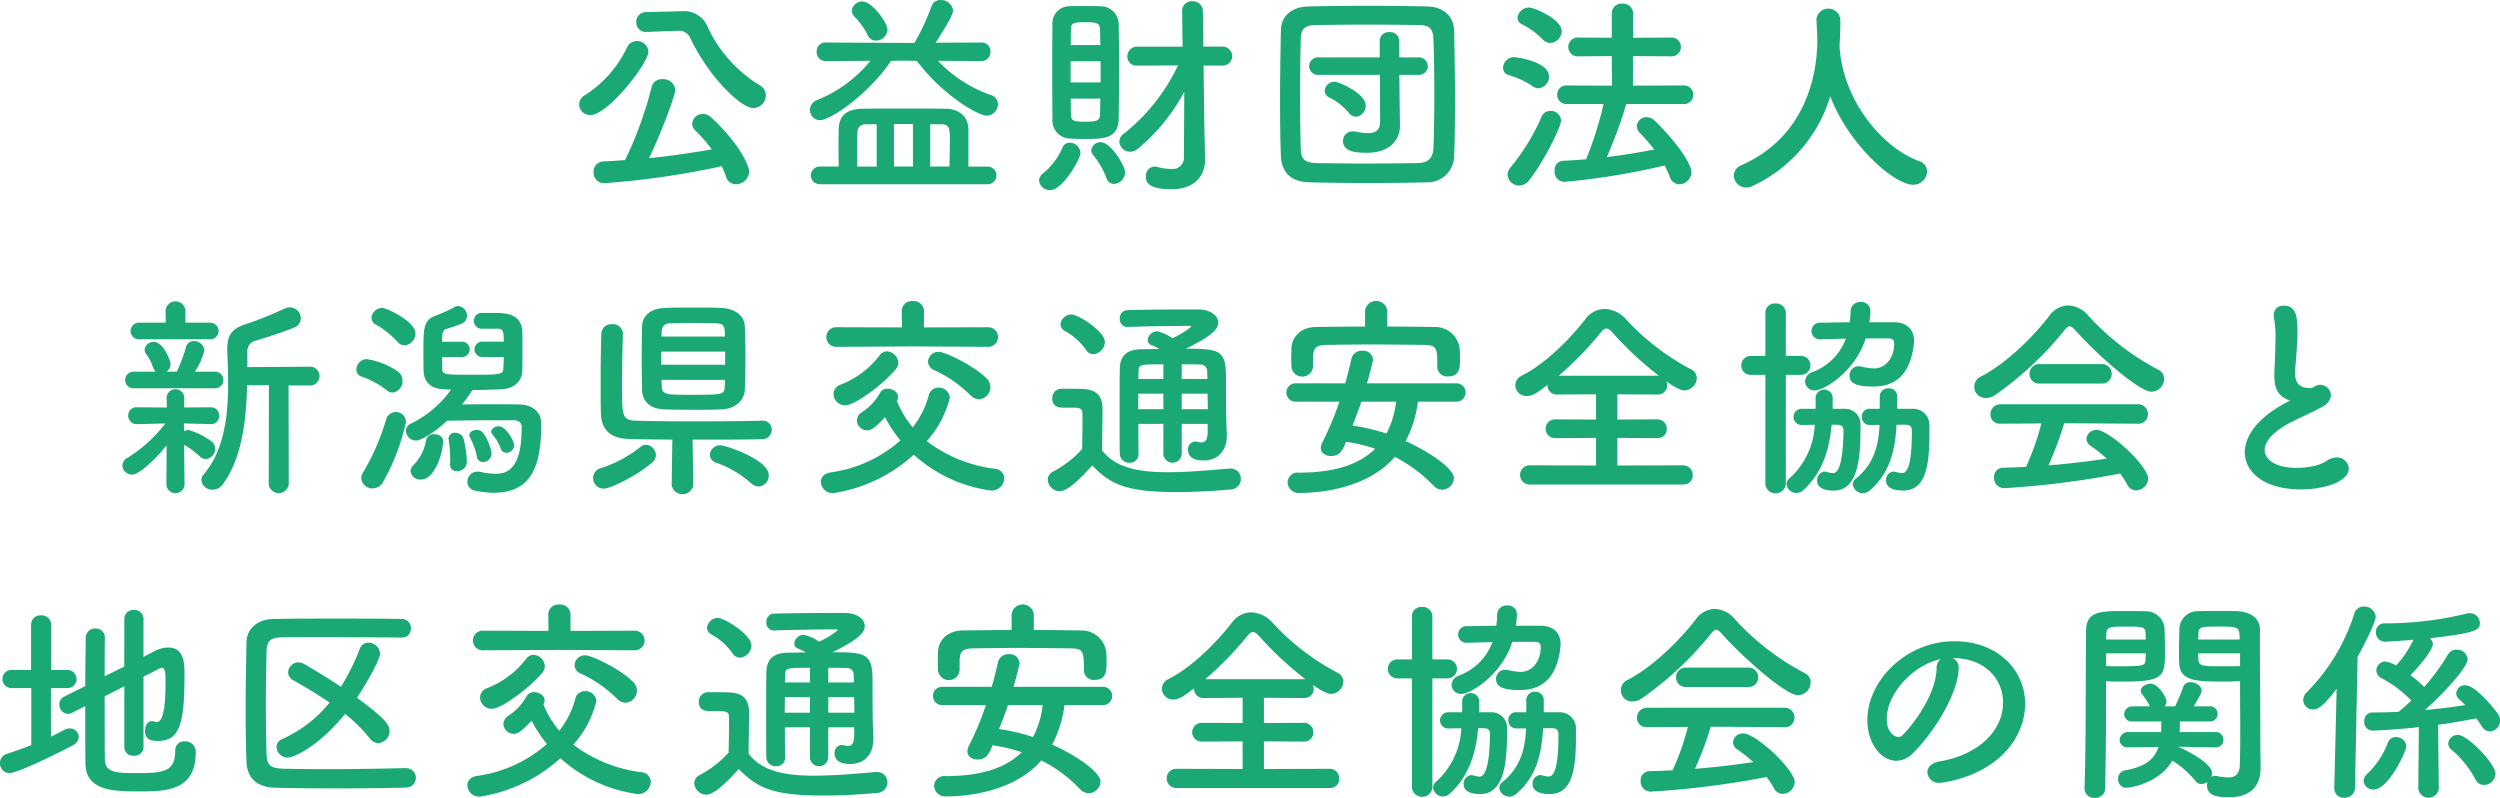 <svg xmlns="http://www.w3.org/2000/svg" width="370.711" height="118.318" viewBox="0 0 370.711 118.318"><g id="e0c662a0-1f24-46c8-b1a8-b3068f04556b" data-name="レイヤー 2"><g id="e555cd63-bb93-4dfa-b369-3fe769e0bc11" data-name="コンテンツ"><path d="M85.872,15.487a1.645,1.645,0,0,1,.863-1.376A17.082,17.082,0,0,0,92.976,7.04a1.6,1.6,0,0,1,1.471-.96,1.688,1.688,0,0,1,1.7,1.6c0,1.664-5.984,9.376-8.576,9.376A1.642,1.642,0,0,1,85.872,15.487Zm3.711,11.679a1.561,1.561,0,0,1-1.567-1.632,1.519,1.519,0,0,1,1.5-1.6c1.023-.032,2.08-.128,3.168-.192a56.015,56.015,0,0,0,3.935-10.815,1.516,1.516,0,0,1,1.6-1.184,1.788,1.788,0,0,1,1.92,1.568c0,.864-2.3,6.911-3.9,10.143,3.2-.32,6.463-.8,9.311-1.312a25.255,25.255,0,0,0-2.432-2.784,1.439,1.439,0,0,1-.479-1.024,1.556,1.556,0,0,1,1.6-1.439,1.78,1.78,0,0,1,1.216.512c4.192,3.839,5.632,7.2,5.632,8.031a1.967,1.967,0,0,1-1.952,1.888,1.555,1.555,0,0,1-1.5-1.184,12.312,12.312,0,0,0-.608-1.5A122.191,122.191,0,0,1,89.583,27.166Zm6.3-22.431h-.064a1.407,1.407,0,0,1-1.472-1.471,1.443,1.443,0,0,1,1.472-1.472l5.152-.128h.128a3.758,3.758,0,0,1,3.679,1.983,19.984,19.984,0,0,0,7.871,8.992,1.8,1.8,0,0,1,.929,1.5,1.934,1.934,0,0,1-1.889,1.888c-1.695,0-6.43-4.288-9.375-10.464a1.769,1.769,0,0,0-1.824-.991h-.128Z" style="fill:#1aa975"/><path d="M139.087,9.023a19.672,19.672,0,0,0,7.9,5.088,1.391,1.391,0,0,1,.991,1.344,1.7,1.7,0,0,1-1.663,1.695c-1.216,0-6.431-2.911-10.367-8.127l-1.984-.032-1.824.032c-3.552,5.184-9.055,8.8-10.559,8.8a1.5,1.5,0,0,1-1.472-1.536,1.538,1.538,0,0,1,.96-1.408,19.816,19.816,0,0,0,8-5.856l-6.655.032A1.309,1.309,0,0,1,121.1,7.679,1.292,1.292,0,0,1,122.416,6.3L134,6.367h1.6a35.018,35.018,0,0,0,2.5-5.343A1.37,1.37,0,0,1,139.471,0a1.794,1.794,0,0,1,1.855,1.568c0,.287-.128.96-2.592,4.767L145.55,6.3a1.292,1.292,0,0,1,1.312,1.376,1.309,1.309,0,0,1-1.312,1.376Zm-17.535,18.3a1.312,1.312,0,0,1,0-2.624h2.815c0-.832-.031-1.952-.031-3.008s.031-2.048.031-2.591c.065-2.112,1.376-2.944,3.552-2.977,2.112-.031,4.576-.031,7.04-.031,1.792,0,3.584,0,5.247.031,1.952.033,3.328,1.024,3.393,3.041V24.7h2.847a1.312,1.312,0,1,1,0,2.624ZM129.9,6.015a1.275,1.275,0,0,1-1.248-.831,10.323,10.323,0,0,0-1.984-2.752,1.249,1.249,0,0,1-.352-.832A1.522,1.522,0,0,1,127.888.224c1.439,0,3.711,3.168,3.711,4.159A1.693,1.693,0,0,1,129.9,6.015Zm.1,12.416h-1.567a1.155,1.155,0,0,0-1.281,1.119c-.032.64-.032,2.112-.032,3.52V24.7H130Zm5.376-.033h-2.816v6.3h2.816Zm5.407,6.3c.032-1.184.065-2.752.065-3.936,0-1.663-.065-2.335-1.248-2.335h-1.664V24.7Z" style="fill:#1aa975"/><path d="M154.077,26.782a1.371,1.371,0,0,1,.576-1.056,10.246,10.246,0,0,0,2.911-3.872,1.125,1.125,0,0,1,1.057-.7,1.636,1.636,0,0,1,1.6,1.536c0,.832-2.624,5.5-4.48,5.5A1.6,1.6,0,0,1,154.077,26.782Zm6.751-6.176c-.863,0-1.727-.032-2.3-.064a2.672,2.672,0,0,1-2.463-2.943c-.033-2.24-.033-5.344-.033-8.256,0-2.112,0-4.128.033-5.632a2.517,2.517,0,0,1,2.4-2.783C158.973.9,159.709.9,160.477.9c1.055,0,2.143,0,2.784.032a2.661,2.661,0,0,1,2.623,2.655c.032,1.824.064,4.1.064,6.368,0,2.784-.032,5.6-.064,7.679C165.82,20.542,163.708,20.606,160.828,20.606ZM163.2,9.087h-4.447v3.136H163.2Zm-.032-2.4c-.032-.9-.032-1.729-.063-2.433-.065-.832-.481-.96-2.145-.96-1.791,0-2.144.128-2.144.993-.032.639-.032,1.471-.032,2.4Zm-4.384,7.935c0,.928,0,1.792.032,2.463,0,.865.544.96,2.144.96,1.568,0,2.112-.128,2.145-.991.031-.7.031-1.536.063-2.432ZM164.061,26.4a11.642,11.642,0,0,0-1.953-3.392,1.036,1.036,0,0,1-.288-.736,1.349,1.349,0,0,1,1.409-1.184c1.536,0,3.615,3.584,3.615,4.48a1.769,1.769,0,0,1-1.664,1.7A1.184,1.184,0,0,1,164.061,26.4Zm11.55-12.8a28.151,28.151,0,0,1-6.911,8.479,1.806,1.806,0,0,1-1.12.416,1.588,1.588,0,0,1-1.6-1.5,1.483,1.483,0,0,1,.64-1.152A28.587,28.587,0,0,0,174.684,9.7l-6.016.032a1.357,1.357,0,0,1-1.5-1.344,1.435,1.435,0,0,1,1.5-1.472h6.687L175.291,1.7V1.664A1.416,1.416,0,0,1,176.8.192a1.474,1.474,0,0,1,1.568,1.5l.064,5.215h2.72a1.448,1.448,0,0,1,1.568,1.44,1.419,1.419,0,0,1-1.568,1.376h-2.688l.128,9.343.1,4.608v.128c0,1.824-1.153,4.256-4.993,4.256-3.743,0-3.775-1.248-3.775-1.888a1.346,1.346,0,0,1,1.248-1.472,1.435,1.435,0,0,1,.352.032,8.444,8.444,0,0,0,2.08.32,1.713,1.713,0,0,0,1.952-1.952Z" style="fill:#1aa975"/><path d="M211.662,27.038c-2.815.064-5.76.1-8.7.1s-5.888-.032-8.768-.1c-2.784-.064-4.16-1.5-4.255-3.872-.1-2.4-.128-5.279-.128-8.255,0-3.616.064-7.328.128-10.464.032-2.048,1.6-3.423,4-3.487,2.783-.064,5.727-.1,8.735-.1s6.048.032,9.055.1c2.24.064,3.872,1.408,3.9,3.647.063,3.264.128,6.88.128,10.368,0,2.879-.032,5.663-.128,8.1A3.948,3.948,0,0,1,211.662,27.038Zm1.024-13.183c0-2.752-.032-5.5-.128-7.968-.064-1.824-.7-2.143-2.272-2.176-2.4-.031-5.056-.064-7.647-.064-2.624,0-5.152.033-7.392.064-1.823.033-2.336.544-2.367,2.176-.065,2.592-.1,5.44-.1,8.224s.032,5.5.1,7.9c.063,1.824.7,2.144,2.687,2.176,2.208.032,4.544.064,7.008.064,2.432,0,4.991-.032,7.583-.064,1.792-.032,2.336-.9,2.4-2.272C212.654,19.358,212.686,16.606,212.686,13.855ZM204.623,11.1h-9.088a1.3,1.3,0,1,1,0-2.592h9.056V6.047a1.319,1.319,0,0,1,1.439-1.279,1.3,1.3,0,0,1,1.441,1.279l.031,2.464h2.816a1.3,1.3,0,1,1,0,2.592H207.5l.032,3.232.065,4.288v.064c0,1.728-1.185,3.967-4.9,3.967-1.536,0-3.552-.128-3.552-1.759a1.4,1.4,0,0,1,1.472-1.409,1.771,1.771,0,0,1,.416.033,9.522,9.522,0,0,0,1.792.223c1.056,0,1.823-.384,1.823-1.7Zm-4.64,5.6a8.967,8.967,0,0,0-2.848-2.24,1.135,1.135,0,0,1-.7-.992,1.447,1.447,0,0,1,1.471-1.344c.64,0,4.608,1.728,4.608,3.552a1.616,1.616,0,0,1-1.472,1.632A1.371,1.371,0,0,1,199.983,16.7Z" style="fill:#1aa975"/><path d="M227.229,12.767a12.155,12.155,0,0,0-3.521-1.632,1.131,1.131,0,0,1-.832-1.088,1.642,1.642,0,0,1,1.6-1.568c.479,0,5.215.672,5.215,2.848a1.7,1.7,0,0,1-1.568,1.76A1.53,1.53,0,0,1,227.229,12.767Zm-1.985,14.751a1.717,1.717,0,0,1-1.695-1.632,1.572,1.572,0,0,1,.415-1.024,31.825,31.825,0,0,0,4.64-7.583,1.375,1.375,0,0,1,1.312-.832,1.5,1.5,0,0,1,1.567,1.44c0,.96-2.719,6.367-4.735,8.831A1.883,1.883,0,0,1,225.244,27.518Zm3.52-21.663a11.083,11.083,0,0,0-3.072-2.239,1.091,1.091,0,0,1-.671-.96,1.715,1.715,0,0,1,1.727-1.536c.736,0,4.832,1.695,4.832,3.52a1.8,1.8,0,0,1-1.7,1.727A1.567,1.567,0,0,1,228.764,5.855Zm12.383,9.568a65.458,65.458,0,0,1-2.879,7.871c2.431-.288,4.831-.7,7.039-1.12a31.1,31.1,0,0,0-2.144-2.464,1.522,1.522,0,0,1-.448-1.023,1.421,1.421,0,0,1,1.472-1.312,1.74,1.74,0,0,1,1.215.543c3.393,3.328,5.409,6.432,5.409,7.616a1.831,1.831,0,0,1-1.792,1.792,1.511,1.511,0,0,1-1.409-1.088,15.963,15.963,0,0,0-.767-1.7,105.066,105.066,0,0,1-14.879,2.432,1.5,1.5,0,0,1-1.441-1.632,1.358,1.358,0,0,1,1.281-1.5c1.088-.032,2.24-.128,3.391-.224a52.84,52.84,0,0,0,2.592-8.191h-5.472a1.351,1.351,0,0,1-1.407-1.376,1.334,1.334,0,0,1,1.407-1.376l6.72.032L239,8.319l-4.9.032a1.4,1.4,0,1,1,0-2.784L239,5.6V1.952A1.419,1.419,0,0,1,240.571.544a1.466,1.466,0,0,1,1.6,1.408V5.6l5.536-.033a1.4,1.4,0,1,1,0,2.784l-5.568-.032V12.7l7.423-.032a1.409,1.409,0,0,1,1.537,1.376,1.392,1.392,0,0,1-1.537,1.376Z" style="fill:#1aa975"/><path d="M272.77,6.975a.626.626,0,0,1,.032.256c.607,7.84,6.367,14.655,11.711,16.639a1.641,1.641,0,0,1,1.248,1.568,2.04,2.04,0,0,1-2.113,1.952c-2.719,0-9.471-5.824-12.254-13.119a21.481,21.481,0,0,1-11.52,13.311,2.071,2.071,0,0,1-.928.224,1.84,1.84,0,0,1-1.855-1.76,1.739,1.739,0,0,1,1.183-1.568c10.912-4.864,11.2-16.1,11.2-18.495,0-.96-.065-2.047-.128-3.007v-.1a1.781,1.781,0,0,1,3.551.1c0,1.12-.032,2.5-.127,3.871Z" style="fill:#1aa975"/><path d="M24.707,66.054c-1.536,1.888-4,4.32-5.12,4.32a1.417,1.417,0,0,1-1.44-1.344,1.342,1.342,0,0,1,.768-1.152,20.766,20.766,0,0,0,5.6-5.087l-4.161.1h-.031a1.244,1.244,0,0,1-1.312-1.248,1.209,1.209,0,0,1,1.312-1.248h.031l4.384.032-.031-1.408v-.032a1.312,1.312,0,0,1,2.623,0v.032L27.3,60.423l3.967-.032H31.3a1.2,1.2,0,0,1,1.184,1.279A1.148,1.148,0,0,1,31.3,62.887h-.032l-4-.1.032,1.184a1.183,1.183,0,0,1,.607-.225A10.615,10.615,0,0,1,31.4,65.479a1.344,1.344,0,0,1,.511,1.055A1.537,1.537,0,0,1,30.5,68.07a1.247,1.247,0,0,1-.832-.352,11.894,11.894,0,0,0-2.367-1.76l.063,5.984a1.352,1.352,0,0,1-2.687-.032Zm-4.864-8.479a1.233,1.233,0,1,1,0-2.464h3.231a1.573,1.573,0,0,1-.384-.64,7.165,7.165,0,0,0-.991-1.952,1.047,1.047,0,0,1-.257-.672A1.315,1.315,0,0,1,22.818,50.7c1.376,0,2.464,2.72,2.464,3.264a1.366,1.366,0,0,1-.575,1.152h1.5a22.678,22.678,0,0,0,1.344-3.551,1.2,1.2,0,0,1,1.183-.993,1.544,1.544,0,0,1,1.569,1.408A10.548,10.548,0,0,1,28.9,55.111h2.944a1.233,1.233,0,1,1,0,2.464Zm.9-7.263a1.24,1.24,0,1,1,0-2.464h3.839l-.031-1.824a1.478,1.478,0,0,1,2.943,0v1.824h3.616a1.234,1.234,0,1,1,0,2.464Zm19.134,6.815H36.642c-.128,5.152-.736,10.751-3.584,14.655a1.891,1.891,0,0,1-1.536.832,1.6,1.6,0,0,1-1.664-1.408,1.261,1.261,0,0,1,.352-.864c3.04-3.584,3.616-8.672,3.616-13.567,0-1.6-.064-3.168-.128-4.671v-.385c0-2.143.8-3.072,2.944-3.711a59,59,0,0,0,5.536-2.24,1.941,1.941,0,0,1,.8-.192,1.653,1.653,0,0,1,1.631,1.6,1.511,1.511,0,0,1-1.024,1.407c-1.056.48-4.64,1.632-5.5,1.888a1.64,1.64,0,0,0-1.408,1.792v2.176l9.151-.064a1.4,1.4,0,1,1,0,2.784h-3.04l.032,14.655a1.5,1.5,0,0,1-2.975,0Z" style="fill:#1aa975"/><path d="M57.321,57.863a12.094,12.094,0,0,0-3.679-2.016,1.062,1.062,0,0,1-.8-1.056,1.577,1.577,0,0,1,1.535-1.536,10.923,10.923,0,0,1,4.64,1.856,1.634,1.634,0,0,1,.671,1.344,1.7,1.7,0,0,1-1.471,1.76A1.335,1.335,0,0,1,57.321,57.863Zm-2.08,14.559a1.629,1.629,0,0,1-1.664-1.536,1.484,1.484,0,0,1,.256-.832,33.335,33.335,0,0,0,3.456-7.968,1.5,1.5,0,0,1,2.912.449,31.587,31.587,0,0,1-3.36,8.863A1.82,1.82,0,0,1,55.241,72.422Zm3.68-21.758a12.808,12.808,0,0,0-3.232-2.56,1.183,1.183,0,0,1-.608-.992,1.605,1.605,0,0,1,1.6-1.44c.7,0,4.927,1.984,4.927,3.807a1.772,1.772,0,0,1-1.631,1.729A1.381,1.381,0,0,1,58.921,50.664Zm12.607,2.271a1.136,1.136,0,1,1,0-2.271H74.7c0-1.44-.064-1.92-.9-1.92H71.464A1.142,1.142,0,0,1,70.28,47.56a1.115,1.115,0,0,1,1.184-1.152h2.08c1.28,0,3.808.064,3.9,2.752.032.832.032,1.632.032,2.464,0,1.119,0,2.239-.032,3.359-.031,1.568-1.247,2.688-3.2,2.752-1.216.032-2.72.1-4.191.1-.481.736-.993,1.44-1.536,2.144,1.407-.032,2.975-.032,4.479-.032,1.472,0,2.912,0,4,.032,1.983.032,3.264,1.12,3.264,2.816,0,5.887-1.185,10.271-7.04,10.271a13.627,13.627,0,0,1-2.912-.352,1.249,1.249,0,0,1-.992-1.248,1.48,1.48,0,0,1,1.472-1.536,1.558,1.558,0,0,1,.384.032,10.464,10.464,0,0,0,2.24.288c1.344,0,3.936-.192,3.936-6.687v-.288c0-.641-.544-.96-1.184-.96h-1.6c-2.559,0-6.079.032-8.255.064-1.536,1.472-3.744,2.943-4.639,2.943a1.481,1.481,0,0,1-1.472-1.44,1.184,1.184,0,0,1,.7-1.055,15.647,15.647,0,0,0,5.984-5.056c-.353,0-.641-.032-.96-.032-1.985-.064-3.04-1.056-3.105-2.656-.031-.8-.031-1.76-.031-2.72,0-3.648,0-4.8,1.664-5.5a24,24,0,0,0,2.688-1.183,1.359,1.359,0,0,1,.8-.288,1.432,1.432,0,0,1,1.312,1.44,1.249,1.249,0,0,1-.7,1.12,21.511,21.511,0,0,1-2.4.831c-.383.128-.544.48-.576,1.057,0,.255-.031.543-.031.832h2.943a1.136,1.136,0,1,1,0,2.271H65.545c0,.608.031,1.184.031,1.728,0,.9.385.9,4.544.9,3.808,0,4.512-.032,4.512-.864.032-.576.064-1.184.064-1.76ZM60.873,69.862a1.263,1.263,0,0,1,.448-.9,6.921,6.921,0,0,0,1.856-3.648,1.1,1.1,0,0,1,1.216-.927c.639,0,1.311.351,1.311.991,0,1.7-1.183,5.728-3.295,5.728A1.435,1.435,0,0,1,60.873,69.862Zm6.879,0a.939.939,0,0,1-1.023-.96v-.16a6.96,6.96,0,0,0,.032-.832,17.682,17.682,0,0,0-.225-2.624c0-.064-.031-.16-.031-.224a.916.916,0,0,1,.991-.895,1.28,1.28,0,0,1,1.248.895,15.516,15.516,0,0,1,.481,3.456A1.4,1.4,0,0,1,67.752,69.862ZM70.7,67.654A9.626,9.626,0,0,0,69.7,64.9a.864.864,0,0,1-.1-.383c0-.449.512-.769,1.056-.769a1.252,1.252,0,0,1,1.056.544A7.65,7.65,0,0,1,72.9,67.206a1.31,1.31,0,0,1-1.28,1.312A.926.926,0,0,1,70.7,67.654Zm4.384-.512a.889.889,0,0,1-.832-.64,6.815,6.815,0,0,0-1.185-2.016.725.725,0,0,1-.223-.48c0-.447.576-.8,1.12-.8,1.023,0,2.271,2.143,2.271,2.815A1.16,1.16,0,0,1,75.08,67.142Z" style="fill:#1aa975"/><path d="M89.546,72.454a1.576,1.576,0,0,1-1.6-1.568A1.526,1.526,0,0,1,89.1,69.414a18.152,18.152,0,0,0,5.855-3.136,1.367,1.367,0,0,1,.832-.32,1.568,1.568,0,0,1,1.472,1.536,1.439,1.439,0,0,1-.512,1.056C94.281,70.694,90.41,72.454,89.546,72.454ZM113,62.375a1.336,1.336,0,0,1,1.44,1.343,1.411,1.411,0,0,1-1.472,1.408c-2.176.064-6.272.064-10.271.064l.1,6.752v.032a1.632,1.632,0,0,1-3.2,0v-.032l.1-6.752c-2.688-.032-5.12-.032-6.528-.1C90.538,65,89.13,63.718,89.1,61.19c-.033-1.439-.033-3.039-.033-4.7,0-2.336.033-4.768.1-7.008a1.452,1.452,0,0,1,1.567-1.407,1.469,1.469,0,0,1,1.632,1.344v.063c-.063,2.145-.128,4.928-.128,7.424,0,4.767,0,5.376,1.985,5.472,1.727.063,5.119.1,8.575.1,4,0,8.159-.033,10.175-.1ZM102.793,45.608c1.664,0,3.327,0,4.256.064,2.111.1,3.327,1.28,3.391,2.656.064,1.44.1,3.135.1,4.831,0,1.664-.032,3.328-.1,4.7-.064,1.472-1.376,2.752-3.391,2.847-.9.033-2.336.065-3.808.065-1.824,0-3.679-.032-4.7-.065-2.208-.064-3.264-1.247-3.328-2.815-.031-1.376-.063-3.008-.063-4.672s.032-3.36.063-4.864c.032-1.279.96-2.591,3.36-2.687C99.5,45.608,101.129,45.608,102.793,45.608Zm4.735,6.527h-9.47v1.952h9.47ZM107.5,49.9c0-.289-.031-.577-.031-.833-.032-.735-.32-1.087-1.185-1.119-.8-.032-2.239-.065-3.647-.065s-2.72.033-3.3.065A1.125,1.125,0,0,0,98.121,49.1c0,.256-.032.544-.032.8Zm-9.407,6.431.032,1.024c.065,1.152.736,1.184,4.032,1.184,5.024,0,5.247,0,5.312-1.216,0-.32.031-.64.031-.992Zm13.247,15.3a15.242,15.242,0,0,0-5.024-2.976,1.312,1.312,0,0,1-1.055-1.216,1.5,1.5,0,0,1,1.567-1.408c.769,0,7.168,2.112,7.168,4.448a1.625,1.625,0,0,1-1.5,1.664A1.7,1.7,0,0,1,111.336,71.622Z" style="fill:#1aa975"/><path d="M123.568,73.126a1.763,1.763,0,0,1-1.856-1.664c0-.64.448-1.248,1.44-1.408a19.739,19.739,0,0,0,10.368-4.736,18.342,18.342,0,0,1-2.273-3.455c-1.6,1.7-2.143,1.951-2.623,1.951a1.549,1.549,0,0,1-1.568-1.439,1.531,1.531,0,0,1,.8-1.28,8.157,8.157,0,0,0,2.624-2.816,1.19,1.19,0,0,1,1.153-.64c.735,0,1.535.48,1.535,1.216a.823.823,0,0,1-.063.384,2.024,2.024,0,0,0-.1.256,14.559,14.559,0,0,0,2.336,3.872,13.318,13.318,0,0,0,2.368-4.7,1.432,1.432,0,0,1,1.439-1.184,1.629,1.629,0,0,1,1.7,1.472,15.094,15.094,0,0,1-3.424,6.464,21.013,21.013,0,0,0,10.111,4.095,1.441,1.441,0,0,1,1.376,1.408,1.865,1.865,0,0,1-1.92,1.824A21.355,21.355,0,0,1,135.5,67.43,22.872,22.872,0,0,1,123.568,73.126Zm11.744-21.759-11.232.064a1.458,1.458,0,1,1,0-2.911l9.663.032-.032-2.432v-.032a1.481,1.481,0,0,1,1.632-1.44,1.514,1.514,0,0,1,1.664,1.472v2.432l9.567-.032a1.456,1.456,0,0,1,0,2.911ZM125.328,60.1a1.708,1.708,0,0,1-1.728-1.664,1.482,1.482,0,0,1,1.088-1.408,13.48,13.48,0,0,0,5.759-4.352,1.337,1.337,0,0,1,1.088-.575,1.768,1.768,0,0,1,1.664,1.7,1.47,1.47,0,0,1-.351.928C131.087,56.871,126.832,60.1,125.328,60.1Zm18.559-1.5a18.607,18.607,0,0,0-5.408-3.744,1.358,1.358,0,0,1-.864-1.216,1.532,1.532,0,0,1,1.568-1.472c.927,0,5.151,1.984,7.1,3.936a1.791,1.791,0,0,1-1.12,3.1A1.835,1.835,0,0,1,143.887,58.6Z" style="fill:#1aa975"/><path d="M157.123,72.838a1.81,1.81,0,0,1-1.76-1.7,1.371,1.371,0,0,1,.8-1.216,15.3,15.3,0,0,0,4.288-3.328c.032-1.44.064-2.687.064-3.9V61.383c0-.832-.384-.928-1.472-.928h-1.248c-.607,0-1.76-.032-1.76-1.376a1.372,1.372,0,0,1,1.344-1.44c1.152,0,2.048,0,3.1.032,2.048.064,3.008.96,3.008,3.008,0,1.856-.064,4.063-.064,6.111,2.015,2.56,5.311,3.232,9.76,3.232,3.2,0,6.687-.352,9.119-.544h.16A1.494,1.494,0,0,1,184,71.014a1.568,1.568,0,0,1-1.6,1.568c-1.983.192-4.927.384-7.871.384-7.456,0-9.792-1.088-12.575-3.936C160.354,70.822,158.371,72.838,157.123,72.838Zm3.9-20.991a9.574,9.574,0,0,0-3.135-2.784,1.116,1.116,0,0,1-.641-.991,1.639,1.639,0,0,1,1.632-1.44c.96,0,4.96,2.464,4.96,4.1a1.868,1.868,0,0,1-1.728,1.791A1.262,1.262,0,0,1,161.027,51.847Zm18.046,11.007h-3.839v4.512a1.365,1.365,0,0,1-2.72,0V62.854H168.8c0,1.44,0,2.944.031,4.448v.032a1.267,1.267,0,0,1-1.376,1.28,1.353,1.353,0,0,1-1.407-1.312c-.032-1.887-.032-3.743-.032-5.568,0-2.463,0-4.831.032-7.039.032-1.952,1.055-2.912,3.3-2.912.863,0,1.695-.032,2.559-.032a7.527,7.527,0,0,0-1.152-.576.79.79,0,0,1-.575-.768,1.451,1.451,0,0,1,1.407-1.28,6.609,6.609,0,0,1,2.272,1.024,12.979,12.979,0,0,0,2.784-1.7c0-.1-.1-.128-.288-.128-2.272,0-6.624.064-9.152.16h-.063a1.109,1.109,0,0,1-1.088-1.217,1.171,1.171,0,0,1,1.12-1.279c3.359-.1,7.3-.1,10.431-.1,1.952,0,3.04.928,3.04,1.952,0,.9-.8,1.92-4.8,3.871,4.895,0,5.951.16,5.951,4.16,0,5.247.032,6.72.129,8.448v.287c0,1.952-1.089,3.68-3.456,3.68-1.056,0-2.3-.288-2.3-1.6a1.123,1.123,0,0,1,1.056-1.215.916.916,0,0,1,.288.031,2.431,2.431,0,0,0,.672.1c.511,0,.9-.32.9-1.695Zm-6.559-4.479H168.8c0,.736-.032,1.5-.032,2.3h3.743Zm0-4.352c-3.392,0-3.68,0-3.68,1.056L168.8,56.2h3.711Zm6.528,2.176c0-.416-.032-.8-.032-1.12a.992.992,0,0,0-1.088-1.024c-.9-.032-1.792-.032-2.688-.032V56.2Zm-3.808,2.176v2.3h3.871c0-.736-.032-1.536-.032-2.3Z" style="fill:#1aa975"/><path d="M210.254,59.559a17.012,17.012,0,0,1-1.824,5.856c3.135,1.375,7.168,3.967,7.168,5.5a1.786,1.786,0,0,1-1.76,1.7,1.687,1.687,0,0,1-1.216-.544,21.4,21.4,0,0,0-5.792-4.32c-3.935,4.544-10.687,5.344-14.11,5.344a1.637,1.637,0,0,1-1.792-1.6,1.476,1.476,0,0,1,1.663-1.408c4.8,0,8.767-.992,11.328-3.552a25.113,25.113,0,0,0-4.32-1.024c-.512,1.248-.9,2.112-2.24,2.112-.8,0-1.5-.448-1.5-1.216a1.8,1.8,0,0,1,.192-.736,46.358,46.358,0,0,0,2.559-6.111h-6.5a1.36,1.36,0,1,1,0-2.72h7.36c.352-1.216.672-2.432.927-3.648a1.54,1.54,0,0,1,1.6-1.184,1.455,1.455,0,0,1,1.6,1.312c0,.192-.449,2.016-.9,3.52h13.216a1.361,1.361,0,1,1,0,2.72ZM205.71,48.423c2.368,0,4.768.033,7.168.065a3.667,3.667,0,0,1,3.584,3.327c.031.48.031,1.024.031,1.536,0,1.184-.063,2.464-1.76,2.464a1.441,1.441,0,0,1-1.6-1.376v-.064c0-2.784-.065-3.2-1.952-3.231-2.495-.033-5.312-.064-8.064-.064-2.239,0-4.447.031-6.367.064-1.728.031-1.952.544-2.048,1.727v1.536a1.606,1.606,0,0,1-3.2-.064c0-.416-.031-.832-.031-1.248,0-.448.031-.928.031-1.44.064-1.568,1.217-3.135,3.68-3.167,2.4-.032,4.8-.065,7.232-.065V46.088a1.662,1.662,0,0,1,3.3,0Zm-3.839,11.136c-.385,1.184-.864,2.368-1.312,3.551a27.9,27.9,0,0,1,5.023,1.184,13.274,13.274,0,0,0,1.44-4.735Z" style="fill:#1aa975"/><path d="M226.907,71.846a1.426,1.426,0,1,1,0-2.848l9.76.032V64.935l-6.048.031a1.392,1.392,0,1,1,0-2.783l6.048.031V58.471l-5.76.032a1.359,1.359,0,0,1-1.439-1.376v-.064c-1.376,1.088-2.208,1.664-3.072,1.664a1.648,1.648,0,0,1-1.7-1.6,1.6,1.6,0,0,1,.992-1.44c3.489-1.76,7.136-5.439,9.408-8.383a3.646,3.646,0,0,1,2.847-1.5,4.458,4.458,0,0,1,3.136,1.5,35.631,35.631,0,0,0,9.664,7.455,1.447,1.447,0,0,1,.863,1.312,1.893,1.893,0,0,1-1.855,1.824c-.16,0-.832-.032-2.656-1.344a1.869,1.869,0,0,1,.128.576,1.371,1.371,0,0,1-1.472,1.376l-5.919-.032v3.743l5.855-.031a1.4,1.4,0,0,1,1.472,1.407,1.353,1.353,0,0,1-1.472,1.376l-5.855-.031V69.03L249.562,69A1.419,1.419,0,0,1,251,70.47a1.344,1.344,0,0,1-1.44,1.376Zm19.072-16.127a51.269,51.269,0,0,1-6.816-6.336c-.385-.447-.673-.672-.96-.672s-.544.225-.9.672a49.725,49.725,0,0,1-6.176,6.336Z" style="fill:#1aa975"/><path d="M261.775,55.591h-2.112a1.409,1.409,0,1,1,0-2.816h2.112V46.408a1.383,1.383,0,0,1,1.5-1.408,1.427,1.427,0,0,1,1.535,1.408v6.367h2.241a1.408,1.408,0,1,1,0,2.816h-2.241V71.814a1.531,1.531,0,0,1-3.039,0Zm9.824,7.391c-.321,3.552-1.281,7.04-4.193,9.7a1.506,1.506,0,0,1-1.023.416,1.467,1.467,0,0,1-1.472-1.312,1.105,1.105,0,0,1,.416-.832,11.384,11.384,0,0,0,3.776-7.968c-.737,0-1.441.033-1.953.033a1.2,1.2,0,0,1,0-2.4h2.08v-1.76a1.278,1.278,0,0,1,2.528,0v1.76h1.761a2.292,2.292,0,0,1,2.367,2.464c0,4.287-.16,9.663-3.968,9.663-.384,0-2.464,0-2.464-1.44a1.263,1.263,0,0,1,1.12-1.376,1.67,1.67,0,0,1,.353.064,3.357,3.357,0,0,0,.831.16c.448,0,1.5-.16,1.6-6.239,0-.673-.288-.9-.832-.929Zm9.214-15.2c1.985,0,3.008,1.119,3.008,2.719a3.285,3.285,0,0,1-.032.544c-.544,4.672-2.88,6.272-6.016,6.272-2.3,0-3.519-.384-3.519-1.632a1.345,1.345,0,0,1,1.376-1.376,2.51,2.51,0,0,1,.448.064,8.544,8.544,0,0,0,1.823.256c1.729,0,2.977-1.6,2.977-3.68,0-.576-.288-.767-.8-.767h-3.423c-1.568,4.959-6.208,7.711-7.519,7.711a1.385,1.385,0,0,1-1.473-1.344,1.534,1.534,0,0,1,1.088-1.376,8.336,8.336,0,0,0,4.96-4.96c-1.151.033-3.648.1-3.775.1a1.235,1.235,0,1,1,0-2.464c1.536,0,2.943-.064,4.351-.064a13.529,13.529,0,0,0,.128-1.664,1.408,1.408,0,0,1,1.5-1.344,1.333,1.333,0,0,1,1.439,1.344,14.563,14.563,0,0,1-.159,1.664Zm.416,15.2c-.192,3.616-.927,7.168-4,9.76a1.614,1.614,0,0,1-.991.384,1.476,1.476,0,0,1-1.5-1.312,1.149,1.149,0,0,1,.48-.864c2.687-2.176,3.36-4.96,3.488-7.935h-1.473a1.14,1.14,0,0,1-1.151-1.216,1.107,1.107,0,0,1,1.12-1.184h1.535v-1.76a1.233,1.233,0,0,1,1.313-1.28,1.215,1.215,0,0,1,1.279,1.248v1.792H283.6a2.393,2.393,0,0,1,2.5,2.464v1.279c0,4.768-.575,8.384-3.871,8.384-.8,0-2.56-.128-2.56-1.472a1.23,1.23,0,0,1,1.088-1.344,1.606,1.606,0,0,1,.384.064,3.565,3.565,0,0,0,.863.16c.608,0,1.5-.48,1.5-6.239,0-.673-.287-.9-.863-.929Z" style="fill:#1aa975"/><path d="M307.726,48.967c-.352-.384-.608-.575-.831-.575s-.449.191-.769.575a49.379,49.379,0,0,1-10.272,9.6,2.392,2.392,0,0,1-1.343.448,1.666,1.666,0,0,1-.736-3.2c3.711-1.92,7.679-5.823,10.112-8.991a3.568,3.568,0,0,1,2.783-1.536,4.124,4.124,0,0,1,3.008,1.536,37.729,37.729,0,0,0,10.367,8,1.5,1.5,0,0,1,.864,1.376,1.933,1.933,0,0,1-1.888,1.888C317.293,58.087,311.277,52.935,307.726,48.967Zm-1.632,13.791A52.365,52.365,0,0,1,303.759,69c2.943-.224,5.855-.576,8.638-.992a21.111,21.111,0,0,0-2.335-1.856,1.3,1.3,0,0,1-.672-1.088,1.454,1.454,0,0,1,1.5-1.312c1.887,0,7.647,5.344,7.647,7.232a1.819,1.819,0,0,1-1.792,1.728,1.447,1.447,0,0,1-1.311-.864,14.384,14.384,0,0,0-1.056-1.632,131.012,131.012,0,0,1-17.215,2.176,1.514,1.514,0,0,1-1.472-1.6,1.342,1.342,0,0,1,1.312-1.44c1.12-.032,2.271-.064,3.424-.128a37.354,37.354,0,0,0,2.271-6.431l-6.047.032a1.364,1.364,0,0,1-1.5-1.376,1.459,1.459,0,0,1,1.5-1.5h20.319a1.444,1.444,0,0,1,1.535,1.472,1.414,1.414,0,0,1-1.535,1.408Zm-3.648-5.887a1.411,1.411,0,0,1-1.5-1.44,1.428,1.428,0,0,1,1.5-1.44h9.184a1.428,1.428,0,0,1,1.5,1.44,1.411,1.411,0,0,1-1.5,1.44Z" style="fill:#1aa975"/><path d="M338.915,59.111c-1.376-.736-1.664-1.792-1.664-3.584,0-.512.032-1.088.064-1.728.064-1.472.1-2.624.1-3.584a14.812,14.812,0,0,0-.224-3.071,1.973,1.973,0,0,1-.032-.416,1.376,1.376,0,0,1,1.472-1.408c1.952,0,2.048,1.856,2.048,4,0,.9-.065,2.016-.193,3.616-.063.992-.159,1.792-.159,2.432,0,1.984,1.312,2.176,2.272,2.176.479,0,.544-.256.927-.384a1.458,1.458,0,0,1,.512-.1,1.615,1.615,0,0,1,1.6,1.536,2.079,2.079,0,0,1-1.185,1.664c-1.088.672-3.647,1.759-5.119,2.56-2.432,1.344-3.519,2.719-3.519,3.9,0,1.28,1.407,2.656,4.7,2.656.511,0,3.04-.032,4.448-1.024a2.733,2.733,0,0,1,1.5-.512,1.729,1.729,0,0,1,1.823,1.632c0,1.984-3.743,3.1-7.039,3.1-5.792,0-8.384-2.752-8.384-5.5,0-2.3,1.76-4.928,5.632-7.1.063-.032.832-.448,1.088-.608A2.206,2.206,0,0,1,338.915,59.111Z" style="fill:#1aa975"/><path d="M4.64,102.031H1.7a1.344,1.344,0,1,1,0-2.688H4.608V92.624A1.367,1.367,0,0,1,6.08,91.248a1.377,1.377,0,0,1,1.5,1.376v6.719h2.527a1.348,1.348,0,0,1,0,2.688H7.552v7.2c.672-.319,1.344-.64,1.952-.992a1.611,1.611,0,0,1,.8-.223,1.323,1.323,0,0,1,1.376,1.247,1.533,1.533,0,0,1-.928,1.28c-1.12.608-8.032,4.1-9.344,4.1A1.433,1.433,0,0,1,0,113.166a1.407,1.407,0,0,1,1.024-1.376c1.216-.415,2.432-.832,3.616-1.311Zm13.791-.256-2.911,1.472c0,3.872,0,7.775.031,9.471.064,1.888,1.888,1.92,4.672,1.92,3.9,0,5.759-.128,5.759-3.3a1.324,1.324,0,0,1,1.409-1.407,1.54,1.54,0,0,1,1.631,1.631c0,5.792-4.479,5.792-8.607,5.792-3.584,0-7.68-.1-7.743-4.1-.032-2.016-.032-5.216-.032-8.543l-1.952.991a1.555,1.555,0,0,1-.608.161,1.376,1.376,0,0,1-1.28-1.408,1.283,1.283,0,0,1,.767-1.184l3.073-1.536c0-2.784.063-5.408.063-7.136A1.384,1.384,0,0,1,14.144,93.2a1.323,1.323,0,0,1,1.407,1.343v.033c-.031,1.311-.031,3.391-.031,5.7l2.911-1.44V91.76a1.328,1.328,0,0,1,1.44-1.312,1.318,1.318,0,0,1,1.408,1.312v5.631l1.568-.8a4.571,4.571,0,0,1,2.112-.576c2.3,0,2.4,2.272,2.4,4,0,7.328-.7,9.856-3.967,9.856-1.44,0-1.888-.513-1.888-1.537,0-.7.351-1.407,1.023-1.407a1.353,1.353,0,0,1,.321.064,1.658,1.658,0,0,0,.383.064c.512,0,1.313-.449,1.313-5.856,0-1.344-.032-2.176-.544-2.176a.733.733,0,0,0-.353.1c-.479.256-1.343.7-2.367,1.216v10.5a1.294,1.294,0,0,1-1.44,1.216,1.282,1.282,0,0,1-1.408-1.216Z" style="fill:#1aa975"/><path d="M60.261,113.9a1.441,1.441,0,0,1,.032,2.88c-3.744.1-7.327.128-10.848.128-2.911,0-5.758-.032-8.638-.1-2.752-.064-4.161-1.472-4.256-3.84s-.128-5.056-.128-7.839c0-3.328.063-6.784.128-9.887.032-2.017,1.632-3.424,4-3.456,2.751-.064,6.014-.064,9.31-.064,3.328,0,6.688,0,9.664.064a1.332,1.332,0,0,1,1.408,1.375,1.316,1.316,0,0,1-1.408,1.376c-4.095-.031-8.864-.064-12.863-.064-1.792,0-3.424,0-4.8.033-1.824.031-2.3.544-2.336,2.143-.064,2.56-.1,5.184-.1,7.744s.031,5.087.1,7.455c.065,1.792.7,2.08,2.657,2.144,1.92.032,3.967.064,6.111.064,3.68,0,7.711-.064,11.935-.16ZM42.63,112.334A1.649,1.649,0,0,1,41,110.766a1.286,1.286,0,0,1,.864-1.183,18.854,18.854,0,0,0,7.008-5.408c-1.728-1.184-3.584-2.272-5.376-3.3a1.349,1.349,0,0,1-.767-1.184,1.538,1.538,0,0,1,1.5-1.472,1.714,1.714,0,0,1,.832.224c1.5.864,3.488,2.048,5.5,3.392a32.946,32.946,0,0,0,2.785-5.631,1.329,1.329,0,0,1,1.279-.9,1.7,1.7,0,0,1,1.728,1.631c0,.736-1.631,3.84-3.423,6.528,4.031,2.976,4.831,3.936,4.831,4.927A1.789,1.789,0,0,1,56.1,110.19a1.549,1.549,0,0,1-1.248-.671,22.151,22.151,0,0,0-3.68-3.648C47.334,110.606,43.622,112.334,42.63,112.334Z" style="fill:#1aa975"/><path d="M71.155,118.126a1.763,1.763,0,0,1-1.855-1.664c0-.64.447-1.248,1.439-1.408a19.733,19.733,0,0,0,10.367-4.736,18.38,18.38,0,0,1-2.271-3.455c-1.6,1.7-2.144,1.951-2.624,1.951a1.548,1.548,0,0,1-1.567-1.439,1.531,1.531,0,0,1,.8-1.28,8.153,8.153,0,0,0,2.623-2.816,1.191,1.191,0,0,1,1.153-.64c.736,0,1.536.48,1.536,1.216a.8.8,0,0,1-.065.384,2.219,2.219,0,0,0-.095.256,14.507,14.507,0,0,0,2.336,3.872,13.3,13.3,0,0,0,2.367-4.7,1.432,1.432,0,0,1,1.44-1.184,1.629,1.629,0,0,1,1.7,1.472,15.094,15.094,0,0,1-3.424,6.464,21,21,0,0,0,10.111,4.095,1.441,1.441,0,0,1,1.375,1.408,1.864,1.864,0,0,1-1.919,1.824,21.352,21.352,0,0,1-11.487-5.312A22.874,22.874,0,0,1,71.155,118.126ZM82.9,96.367l-11.231.064a1.458,1.458,0,1,1,0-2.911l9.664.032L81.3,91.12v-.032a1.481,1.481,0,0,1,1.632-1.44A1.514,1.514,0,0,1,84.6,91.12v2.432l9.567-.032a1.456,1.456,0,0,1,0,2.911ZM72.915,105.1a1.707,1.707,0,0,1-1.727-1.664,1.481,1.481,0,0,1,1.087-1.408,13.5,13.5,0,0,0,5.76-4.352,1.335,1.335,0,0,1,1.088-.575,1.768,1.768,0,0,1,1.664,1.7,1.477,1.477,0,0,1-.352.928C78.675,101.871,74.419,105.1,72.915,105.1Zm18.559-1.5a18.593,18.593,0,0,0-5.408-3.744,1.358,1.358,0,0,1-.864-1.216,1.532,1.532,0,0,1,1.569-1.472c.927,0,5.151,1.984,7.1,3.936a1.791,1.791,0,0,1-1.12,3.1A1.837,1.837,0,0,1,91.474,103.6Z" style="fill:#1aa975"/><path d="M104.711,117.838a1.809,1.809,0,0,1-1.76-1.7,1.371,1.371,0,0,1,.8-1.216,15.31,15.31,0,0,0,4.287-3.328c.032-1.44.065-2.687.065-3.9v-1.311c0-.832-.384-.928-1.472-.928h-1.248c-.609,0-1.76-.032-1.76-1.376a1.371,1.371,0,0,1,1.344-1.44c1.151,0,2.048,0,3.1.032,2.048.064,3.008.96,3.008,3.008,0,1.856-.064,4.063-.064,6.111,2.016,2.56,5.312,3.232,9.759,3.232,3.2,0,6.688-.352,9.12-.544h.16a1.5,1.5,0,0,1,1.536,1.536,1.568,1.568,0,0,1-1.6,1.568c-1.984.192-4.927.384-7.872.384-7.455,0-9.791-1.088-12.575-3.936C107.942,115.822,105.959,117.838,104.711,117.838Zm3.9-20.991a9.574,9.574,0,0,0-3.135-2.784,1.115,1.115,0,0,1-.64-.991,1.637,1.637,0,0,1,1.632-1.44c.96,0,4.959,2.464,4.959,4.1a1.868,1.868,0,0,1-1.728,1.791A1.264,1.264,0,0,1,108.614,96.847Zm18.047,11.007h-3.84v4.512a1.364,1.364,0,0,1-2.719,0v-4.512H116.39c0,1.44,0,2.944.032,4.448v.032a1.267,1.267,0,0,1-1.376,1.28,1.354,1.354,0,0,1-1.408-1.312c-.032-1.887-.032-3.743-.032-5.568,0-2.463,0-4.831.032-7.039.032-1.952,1.056-2.912,3.3-2.912.864,0,1.7-.032,2.559-.032a7.482,7.482,0,0,0-1.151-.576.791.791,0,0,1-.576-.768,1.452,1.452,0,0,1,1.408-1.28,6.593,6.593,0,0,1,2.271,1.024,12.979,12.979,0,0,0,2.784-1.695c0-.1-.1-.128-.288-.128-2.272,0-6.624.064-9.151.16h-.064a1.11,1.11,0,0,1-1.088-1.217,1.171,1.171,0,0,1,1.12-1.279c3.359-.1,7.3-.1,10.431-.1,1.952,0,3.04.928,3.04,1.952,0,.9-.8,1.92-4.8,3.871,4.895,0,5.951.16,5.951,4.16,0,5.247.032,6.72.128,8.448v.287c0,1.952-1.088,3.68-3.456,3.68-1.056,0-2.3-.288-2.3-1.6a1.123,1.123,0,0,1,1.056-1.215.913.913,0,0,1,.288.031,2.436,2.436,0,0,0,.672.1c.512,0,.9-.32.9-1.695Zm-6.559-4.479H116.39c0,.736-.033,1.5-.033,2.3H120.1Zm0-4.352c-3.392,0-3.68,0-3.68,1.056l-.032,1.12H120.1Zm6.527,2.176c0-.416-.032-.8-.032-1.12a.991.991,0,0,0-1.088-1.024c-.9-.032-1.792-.032-2.688-.032V101.2Zm-3.808,2.176v2.3h3.872c0-.736-.032-1.536-.032-2.3Z" style="fill:#1aa975"/><path d="M157.842,104.559a17.012,17.012,0,0,1-1.824,5.856c3.135,1.375,7.168,3.967,7.168,5.5a1.786,1.786,0,0,1-1.76,1.7,1.687,1.687,0,0,1-1.216-.544,21.4,21.4,0,0,0-5.792-4.32c-3.936,4.544-10.688,5.344-14.111,5.344a1.637,1.637,0,0,1-1.792-1.6,1.476,1.476,0,0,1,1.664-1.408c4.8,0,8.767-.992,11.327-3.552a25.079,25.079,0,0,0-4.319-1.024c-.512,1.248-.9,2.112-2.241,2.112-.8,0-1.5-.448-1.5-1.216a1.8,1.8,0,0,1,.193-.736,46.493,46.493,0,0,0,2.559-6.111H139.7a1.36,1.36,0,1,1,0-2.72h7.36c.351-1.216.671-2.432.927-3.648a1.539,1.539,0,0,1,1.6-1.184,1.456,1.456,0,0,1,1.6,1.312c0,.192-.449,2.016-.9,3.52h13.215a1.361,1.361,0,1,1,0,2.72ZM153.3,93.423c2.368,0,4.767.033,7.168.065a3.665,3.665,0,0,1,3.583,3.327c.032.48.032,1.024.032,1.536,0,1.184-.063,2.464-1.76,2.464a1.44,1.44,0,0,1-1.6-1.376v-.064c0-2.784-.065-3.2-1.952-3.231-2.5-.033-5.312-.064-8.064-.064-2.239,0-4.447.031-6.367.064-1.729.031-1.952.544-2.048,1.727v1.536a1.606,1.606,0,0,1-3.2-.064c0-.416-.032-.832-.032-1.248,0-.448.032-.928.032-1.44.064-1.568,1.216-3.135,3.68-3.167,2.4-.032,4.8-.065,7.231-.065V91.088a1.663,1.663,0,0,1,3.3,0Zm-3.84,11.136c-.384,1.184-.863,2.368-1.312,3.551a27.9,27.9,0,0,1,5.024,1.184,13.294,13.294,0,0,0,1.44-4.735Z" style="fill:#1aa975"/><path d="M174.5,116.846a1.426,1.426,0,1,1,0-2.848l9.759.032v-4.095l-6.047.031a1.392,1.392,0,1,1,0-2.783l6.047.031v-3.743l-5.759.032a1.36,1.36,0,0,1-1.44-1.376v-.064c-1.376,1.088-2.208,1.664-3.072,1.664a1.648,1.648,0,0,1-1.7-1.6,1.6,1.6,0,0,1,.992-1.44c3.488-1.76,7.136-5.439,9.408-8.383a3.643,3.643,0,0,1,2.847-1.5,4.462,4.462,0,0,1,3.136,1.5,35.612,35.612,0,0,0,9.663,7.455,1.448,1.448,0,0,1,.864,1.312,1.894,1.894,0,0,1-1.856,1.824c-.159,0-.831-.032-2.655-1.344a1.9,1.9,0,0,1,.127.576,1.37,1.37,0,0,1-1.471,1.376l-5.92-.032v3.743l5.855-.031a1.4,1.4,0,0,1,1.472,1.407,1.352,1.352,0,0,1-1.472,1.376l-5.855-.031v4.095L197.15,114a1.419,1.419,0,0,1,1.44,1.472,1.343,1.343,0,0,1-1.44,1.376Zm19.07-16.127a51.384,51.384,0,0,1-6.815-6.336c-.384-.447-.672-.672-.96-.672s-.544.225-.9.672a49.793,49.793,0,0,1-6.176,6.336Z" style="fill:#1aa975"/><path d="M209.363,100.591h-2.112a1.409,1.409,0,1,1,0-2.816h2.112V91.408a1.383,1.383,0,0,1,1.5-1.408,1.427,1.427,0,0,1,1.535,1.408v6.367h2.241a1.408,1.408,0,0,1,0,2.816H212.4v16.223a1.531,1.531,0,0,1-3.039,0Zm9.824,7.391c-.321,3.552-1.281,7.04-4.193,9.7a1.506,1.506,0,0,1-1.023.416,1.467,1.467,0,0,1-1.472-1.312,1.105,1.105,0,0,1,.416-.832,11.379,11.379,0,0,0,3.775-7.968c-.736,0-1.44.033-1.952.033a1.2,1.2,0,0,1,0-2.4h2.08v-1.76a1.278,1.278,0,0,1,2.528,0v1.76h1.76a2.293,2.293,0,0,1,2.368,2.464c0,4.287-.161,9.663-3.968,9.663-.384,0-2.464,0-2.464-1.44a1.263,1.263,0,0,1,1.12-1.376,1.67,1.67,0,0,1,.353.064,3.357,3.357,0,0,0,.831.16c.448,0,1.5-.16,1.6-6.239,0-.673-.288-.9-.832-.929Zm9.214-15.2c1.985,0,3.008,1.119,3.008,2.719a3.285,3.285,0,0,1-.032.544c-.544,4.672-2.88,6.272-6.016,6.272-2.3,0-3.519-.384-3.519-1.632a1.345,1.345,0,0,1,1.376-1.376,2.51,2.51,0,0,1,.448.064,8.544,8.544,0,0,0,1.823.256c1.729,0,2.977-1.6,2.977-3.68,0-.576-.288-.767-.8-.767h-3.423c-1.568,4.959-6.208,7.711-7.519,7.711a1.385,1.385,0,0,1-1.473-1.344,1.534,1.534,0,0,1,1.088-1.376,8.339,8.339,0,0,0,4.96-4.96c-1.152.033-3.648.1-3.776.1a1.234,1.234,0,1,1,0-2.464c1.537,0,2.944-.064,4.352-.064A13.529,13.529,0,0,0,222,91.12a1.408,1.408,0,0,1,1.5-1.344,1.333,1.333,0,0,1,1.439,1.344,14.563,14.563,0,0,1-.159,1.664Zm.416,15.2c-.192,3.616-.927,7.168-4,9.76a1.614,1.614,0,0,1-.991.384,1.476,1.476,0,0,1-1.5-1.312,1.146,1.146,0,0,1,.48-.864c2.687-2.176,3.36-4.96,3.488-7.935h-1.473a1.14,1.14,0,0,1-1.151-1.216,1.107,1.107,0,0,1,1.12-1.184h1.535v-1.76a1.233,1.233,0,0,1,1.313-1.28,1.215,1.215,0,0,1,1.279,1.248v1.792h2.273a2.4,2.4,0,0,1,2.5,2.464v1.279c0,4.768-.576,8.384-3.871,8.384-.8,0-2.56-.128-2.56-1.472a1.23,1.23,0,0,1,1.088-1.344,1.606,1.606,0,0,1,.384.064,3.565,3.565,0,0,0,.863.16c.608,0,1.5-.48,1.5-6.239,0-.673-.287-.9-.863-.929Z" style="fill:#1aa975"/><path d="M255.313,93.967c-.351-.384-.607-.575-.831-.575s-.448.191-.768.575a49.379,49.379,0,0,1-10.272,9.6,2.392,2.392,0,0,1-1.343.448,1.666,1.666,0,0,1-.736-3.2c3.711-1.92,7.679-5.823,10.112-8.991a3.568,3.568,0,0,1,2.783-1.536,4.124,4.124,0,0,1,3.008,1.536,37.729,37.729,0,0,0,10.367,8,1.5,1.5,0,0,1,.864,1.376,1.933,1.933,0,0,1-1.888,1.888C264.881,103.087,258.865,97.935,255.313,93.967Zm-1.631,13.791a52.539,52.539,0,0,1-2.335,6.24c2.943-.224,5.855-.576,8.638-.992a21.028,21.028,0,0,0-2.336-1.856,1.3,1.3,0,0,1-.671-1.088,1.453,1.453,0,0,1,1.5-1.312c1.888,0,7.648,5.344,7.648,7.232a1.819,1.819,0,0,1-1.792,1.728,1.449,1.449,0,0,1-1.312-.864,14.241,14.241,0,0,0-1.055-1.632,131.031,131.031,0,0,1-17.215,2.176,1.514,1.514,0,0,1-1.472-1.6,1.342,1.342,0,0,1,1.312-1.44c1.12-.032,2.271-.064,3.424-.128a37.354,37.354,0,0,0,2.271-6.431l-6.047.032a1.364,1.364,0,0,1-1.5-1.376,1.459,1.459,0,0,1,1.5-1.5h20.319a1.444,1.444,0,0,1,1.535,1.472,1.414,1.414,0,0,1-1.535,1.408Zm-3.648-5.887a1.411,1.411,0,0,1-1.5-1.44,1.428,1.428,0,0,1,1.5-1.44h9.184a1.428,1.428,0,0,1,1.5,1.44,1.411,1.411,0,0,1-1.5,1.44Z" style="fill:#1aa975"/><path d="M297.021,104.175c0-3.552-2.783-6.592-7.422-6.592h-.065a1.447,1.447,0,0,1,.9,1.344v.16c0,3.36-3.3,9.184-6.817,12.639a3.471,3.471,0,0,1-2.4,1.088c-2.272,0-4.319-2.56-4.319-6.047,0-5.792,5.695-11.68,12.894-11.68,6.464,0,10.5,4.288,10.5,9.28a9.8,9.8,0,0,1-.7,3.615c-2.816,7.1-11.52,8.1-11.968,8.1a1.682,1.682,0,0,1-1.823-1.568c0-.7.544-1.376,1.76-1.6C293.374,111.95,297.021,108.367,297.021,104.175Zm-9.247-6.432c-4,.8-8,5.056-8,8.863,0,2.4,1.6,2.688,1.7,2.688a.85.85,0,0,0,.608-.255c.96-.865,4.959-5.6,5.087-9.92A1.658,1.658,0,0,1,287.774,97.743Z" style="fill:#1aa975"/><path d="M312.294,103.919c0,3.583-.032,8.415-.128,12.991a1.455,1.455,0,0,1-1.568,1.408,1.408,1.408,0,0,1-1.5-1.344v-.064c.224-5.92.16-16.511.224-23.263,0-2.943,1.953-3.039,5.5-3.039,1.281,0,2.592,0,3.2.032a2.786,2.786,0,0,1,2.944,2.464c.032,1.087.064,2.208.064,3.3,0,3.936-.032,4.672-6.5,4.672-.864,0-1.664-.032-2.24-.064Zm5.888-9.087c0-.353-.033-.672-.033-.96-.063-.928-.416-.96-2.879-.96-2.656,0-2.88.064-2.944,1.215,0,.225-.032.449-.032.7Zm-5.888,2.047v1.888c.479.032,1.439.032,2.432.032,3.168,0,3.391-.128,3.423-.992,0-.288.033-.608.033-.928Zm16.19,13.951-5.567-.1a1.333,1.333,0,0,1,.225.064c.287.1,4.863,2.24,4.863,3.808a1.3,1.3,0,0,1-.128.608,1.137,1.137,0,0,1,.607-.16.8.8,0,0,1,.257.032,11.564,11.564,0,0,0,1.663.192c.992,0,1.7-.384,1.729-1.952.031-1.28.063-2.752.063-4.256,0-2.3-.032-4.735-.032-6.751v-1.312c-.575.032-1.439.064-2.367.064-4.032,0-6.56-.032-6.655-2.72-.033-.608-.033-1.28-.033-1.952,0-1.087.033-2.208.064-3.3a2.723,2.723,0,0,1,2.88-2.464c.608-.032,1.984-.032,3.3-.032.96,0,1.855,0,2.4.032,2.4.128,3.359,1.344,3.359,2.752v2.367c0,4.8.064,10.048.064,14.143,0,1.536.032,2.88.032,4,0,2.3-1.151,4.32-4.64,4.32-1.631,0-3.3-.128-3.3-1.76a1.409,1.409,0,0,1,.064-.512,1.515,1.515,0,0,1-.864.32,1.084,1.084,0,0,1-.928-.48,14.468,14.468,0,0,0-3.424-3.008c-1.792,3.264-6.079,4.032-6.783,4.032a1.2,1.2,0,0,1-1.248-1.28,1.239,1.239,0,0,1,.96-1.28c2.912-.512,4.384-1.536,5.023-3.488l-4.447.064h-.032a1.136,1.136,0,0,1-1.28-1.088,1.234,1.234,0,0,1,1.312-1.183h4.831c.032-.48.032-1.024.032-1.568h-4.223a1.137,1.137,0,0,1-1.281-1.088,1.2,1.2,0,0,1,1.281-1.152h2.527a7.787,7.787,0,0,0-1.151-1.792.853.853,0,0,1-.193-.512c0-.608.769-1.056,1.472-1.056,1.089,0,2.336,1.984,2.336,2.624a1.282,1.282,0,0,1-.256.736h1.536a28,28,0,0,0,1.216-2.912,1.053,1.053,0,0,1,1.088-.672c.736,0,1.632.544,1.632,1.248,0,.288-.1.512-1.184,2.336h2.336a1.1,1.1,0,0,1,1.216,1.12,1.118,1.118,0,0,1-1.216,1.12h-4.384c0,.544,0,1.055-.032,1.568h5.279a1.124,1.124,0,0,1,1.216,1.151,1.091,1.091,0,0,1-1.183,1.12Zm3.617-16c0-1.888-.128-1.92-3.04-1.92-2.656,0-3.008.032-3.072.991,0,.288-.032.609-.032.929Zm.063,2.047h-6.207c0,.32.032.64.032.928.032.992.736.992,3.583.992,1.057,0,2.145,0,2.592-.032Z" style="fill:#1aa975"/><path d="M346.137,116.846l.352-14.719c-1.856,2.464-2.688,3.072-3.52,3.072a1.427,1.427,0,0,1-1.44-1.408,1.627,1.627,0,0,1,.512-1.12,29.091,29.091,0,0,0,7.071-11.679,1.413,1.413,0,0,1,1.409-1.056,1.7,1.7,0,0,1,1.759,1.536c0,.64-1.248,3.327-2.687,5.919l-.384,19.455a1.479,1.479,0,0,1-1.568,1.44,1.383,1.383,0,0,1-1.5-1.408Zm4.351-1.056a1.445,1.445,0,0,1,.481-.992,12.391,12.391,0,0,0,3.135-4.736,1.227,1.227,0,0,1,1.184-.768,1.509,1.509,0,0,1,1.536,1.376c0,.64-2.592,6.4-4.863,6.4A1.4,1.4,0,0,1,350.488,115.79Zm8.192-7.967c-1.024.128-5.312.511-6.879.511a1.254,1.254,0,0,1-1.216-1.376,1.21,1.21,0,0,1,1.184-1.312c1.311,0,2.624-.031,3.9-.095.608-.48,1.248-1.056,1.889-1.664a17.442,17.442,0,0,0-4.416-3.328,1.273,1.273,0,0,1-.768-1.152,1.352,1.352,0,0,1,1.375-1.312,5.421,5.421,0,0,1,1.568.576,15.813,15.813,0,0,0,2.56-3.808c-1.088.1-3.648.288-4.159.288a1.341,1.341,0,0,1-1.409-1.407,1.232,1.232,0,0,1,1.216-1.312,50.378,50.378,0,0,0,12.192-1.44,1.489,1.489,0,0,1,.511-.064,1.468,1.468,0,0,1,1.5,1.44c0,1.024-.383,1.471-7.423,2.272a1.153,1.153,0,0,1,.448.863c0,.864-1.984,3.3-3.328,4.608a18.337,18.337,0,0,1,2.047,1.76A32.66,32.66,0,0,0,363,97.04a1.431,1.431,0,0,1,1.248-.705,1.569,1.569,0,0,1,1.663,1.408c0,1.216-3.552,5.056-6.335,7.552,2.08-.192,4.1-.448,5.984-.736-.289-.288-.577-.576-.865-.832a1.258,1.258,0,0,1-.479-.928,1.293,1.293,0,0,1,1.376-1.184c1.376,0,4.031,3.136,4.8,4.224a1.835,1.835,0,0,1,.319,1.024,1.587,1.587,0,0,1-1.5,1.6,1.36,1.36,0,0,1-1.151-.7c-.256-.383-.544-.831-.865-1.247-1.7.352-3.647.672-5.664.96l.1,9.5a1.536,1.536,0,0,1-3.04,0Zm8.383,7.743a15.035,15.035,0,0,0-3.488-4.352,1.213,1.213,0,0,1-.544-.96,1.411,1.411,0,0,1,1.441-1.279c1.439,0,5.567,4.255,5.567,5.759a1.716,1.716,0,0,1-1.664,1.664A1.415,1.415,0,0,1,367.063,115.566Z" style="fill:#1aa975"/></g></g></svg>